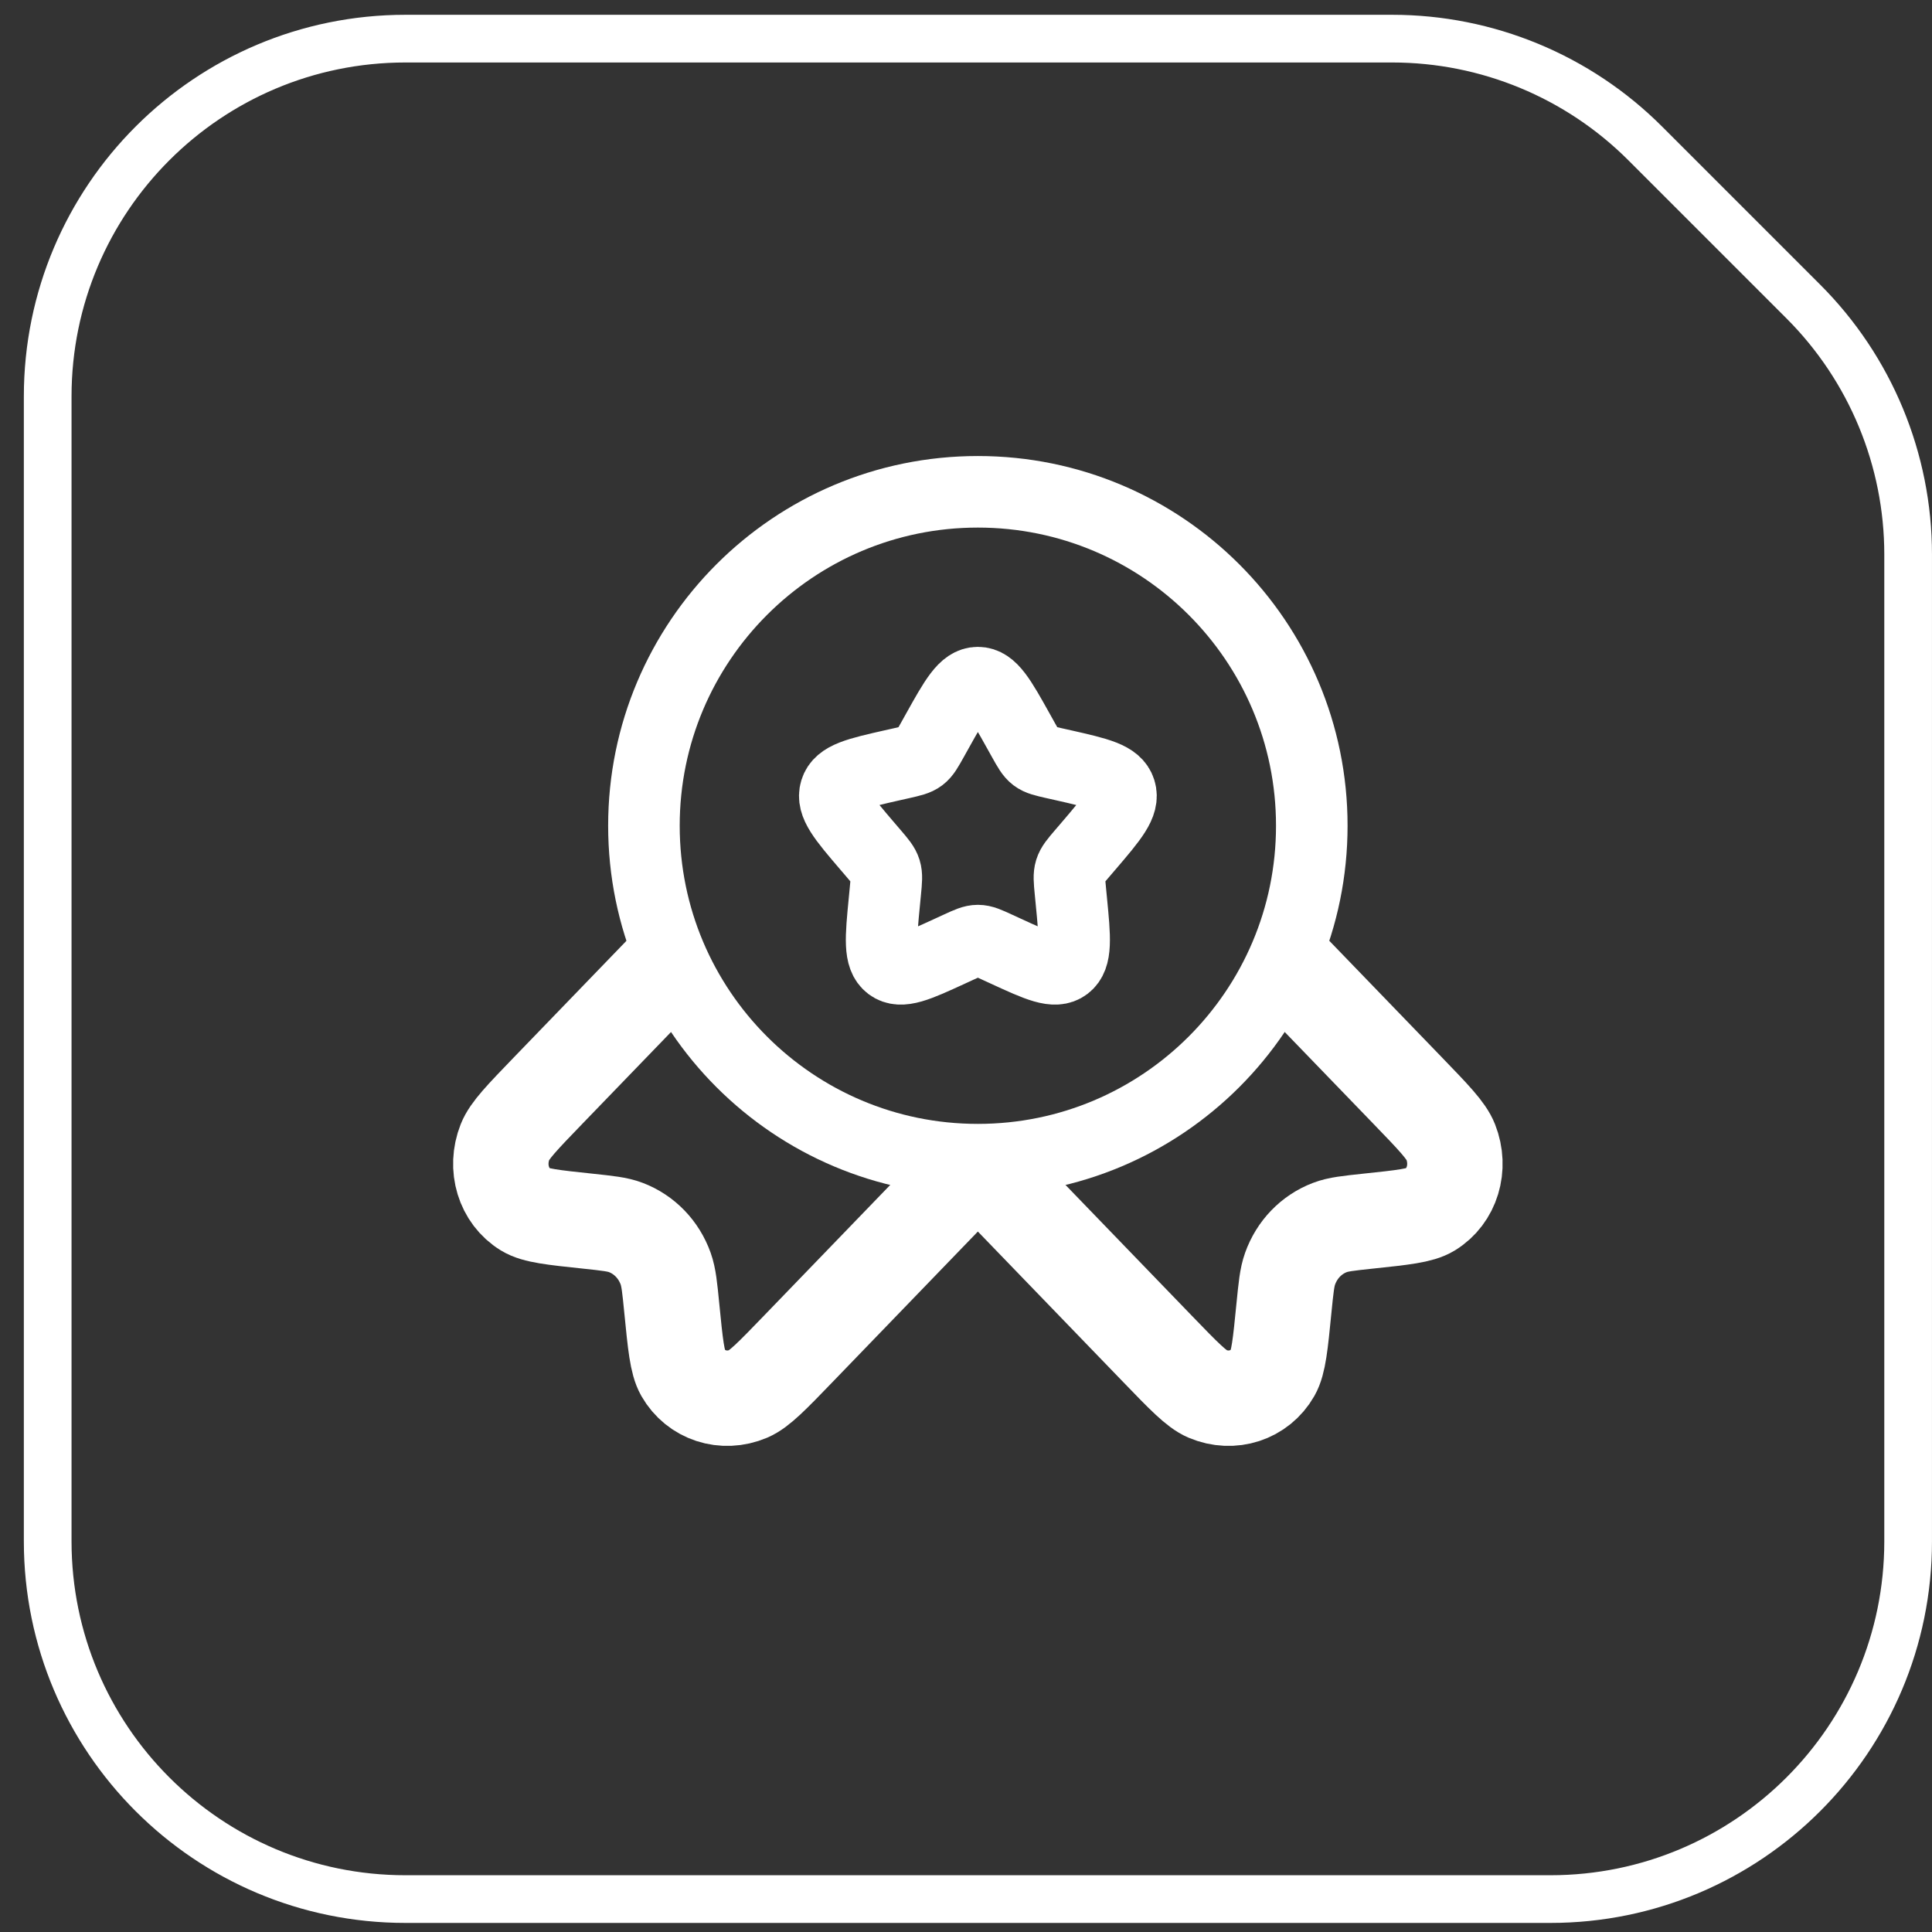 <svg width="54" height="54" viewBox="0 0 54 54" fill="none" xmlns="http://www.w3.org/2000/svg">
<rect x="0" y="0" width="54" height="54" fill="#333333" stroke="none"/>
<path d="M26.193 20.443C26.7 19.534 26.953 19.08 27.332 19.08C27.711 19.08 27.964 19.534 28.471 20.443L28.602 20.678C28.746 20.936 28.818 21.066 28.93 21.151C29.042 21.236 29.182 21.267 29.462 21.331L29.716 21.388C30.7 21.611 31.192 21.722 31.309 22.099C31.426 22.475 31.091 22.867 30.42 23.652L30.246 23.855C30.056 24.077 29.961 24.189 29.918 24.327C29.875 24.465 29.889 24.613 29.918 24.911L29.944 25.181C30.046 26.228 30.096 26.751 29.79 26.984C29.483 27.216 29.023 27.004 28.102 26.58L27.863 26.47C27.602 26.35 27.471 26.29 27.332 26.29C27.193 26.29 27.062 26.35 26.801 26.47L26.562 26.58C25.641 27.004 25.181 27.216 24.874 26.984C24.568 26.751 24.618 26.228 24.72 25.181L24.746 24.911C24.775 24.613 24.789 24.465 24.746 24.327C24.703 24.189 24.608 24.077 24.418 23.855L24.244 23.652C23.573 22.867 23.238 22.475 23.355 22.099C23.472 21.722 23.964 21.611 24.948 21.388L25.202 21.331C25.482 21.267 25.622 21.236 25.734 21.151C25.846 21.066 25.918 20.936 26.062 20.678L26.193 20.443Z" stroke="white" stroke-width="2"/>
<path d="M36.665 23.079C36.665 28.234 32.486 32.413 27.331 32.413C22.177 32.413 17.998 28.234 17.998 23.079C17.998 17.925 22.177 13.746 27.331 13.746C32.486 13.746 36.665 17.925 36.665 23.079Z" stroke="white" stroke-width="2"/>
<path d="M27.331 32.503L22.303 37.71C21.583 38.456 21.223 38.828 20.918 38.958C20.223 39.252 19.452 39 19.086 38.36C18.926 38.079 18.876 37.572 18.776 36.559C18.72 35.987 18.691 35.701 18.606 35.461C18.414 34.925 18.011 34.507 17.493 34.309C17.261 34.22 16.985 34.191 16.433 34.132C15.454 34.029 14.964 33.977 14.693 33.811C14.075 33.433 13.832 32.635 14.116 31.915C14.241 31.599 14.601 31.227 15.321 30.481L18.606 27.08" stroke="white" stroke-width="2.667"/>
<path d="M27.332 32.503L32.361 37.71C33.081 38.456 33.441 38.828 33.746 38.958C34.441 39.252 35.212 39 35.577 38.36C35.737 38.079 35.787 37.572 35.887 36.559C35.944 35.987 35.972 35.701 36.058 35.461C36.249 34.925 36.652 34.507 37.171 34.309C37.402 34.22 37.678 34.191 38.231 34.132C39.209 34.029 39.699 33.977 39.97 33.811C40.588 33.433 40.831 32.635 40.547 31.915C40.423 31.599 40.063 31.227 39.343 30.481L36.058 27.08" stroke="white" stroke-width="2.667"/>
<path d="M11.333 1.08H38.914C41.566 1.08 44.11 2.133 45.985 4.009L50.403 8.427C52.279 10.302 53.333 12.846 53.333 15.498V43.08C53.333 48.603 48.856 53.08 43.333 53.08H11.333C5.81 53.08 1.333 48.603 1.333 43.08V11.08C1.333 5.557 5.81 1.08 11.333 1.08Z" stroke="white" stroke-width="1.333"/>
</svg>
